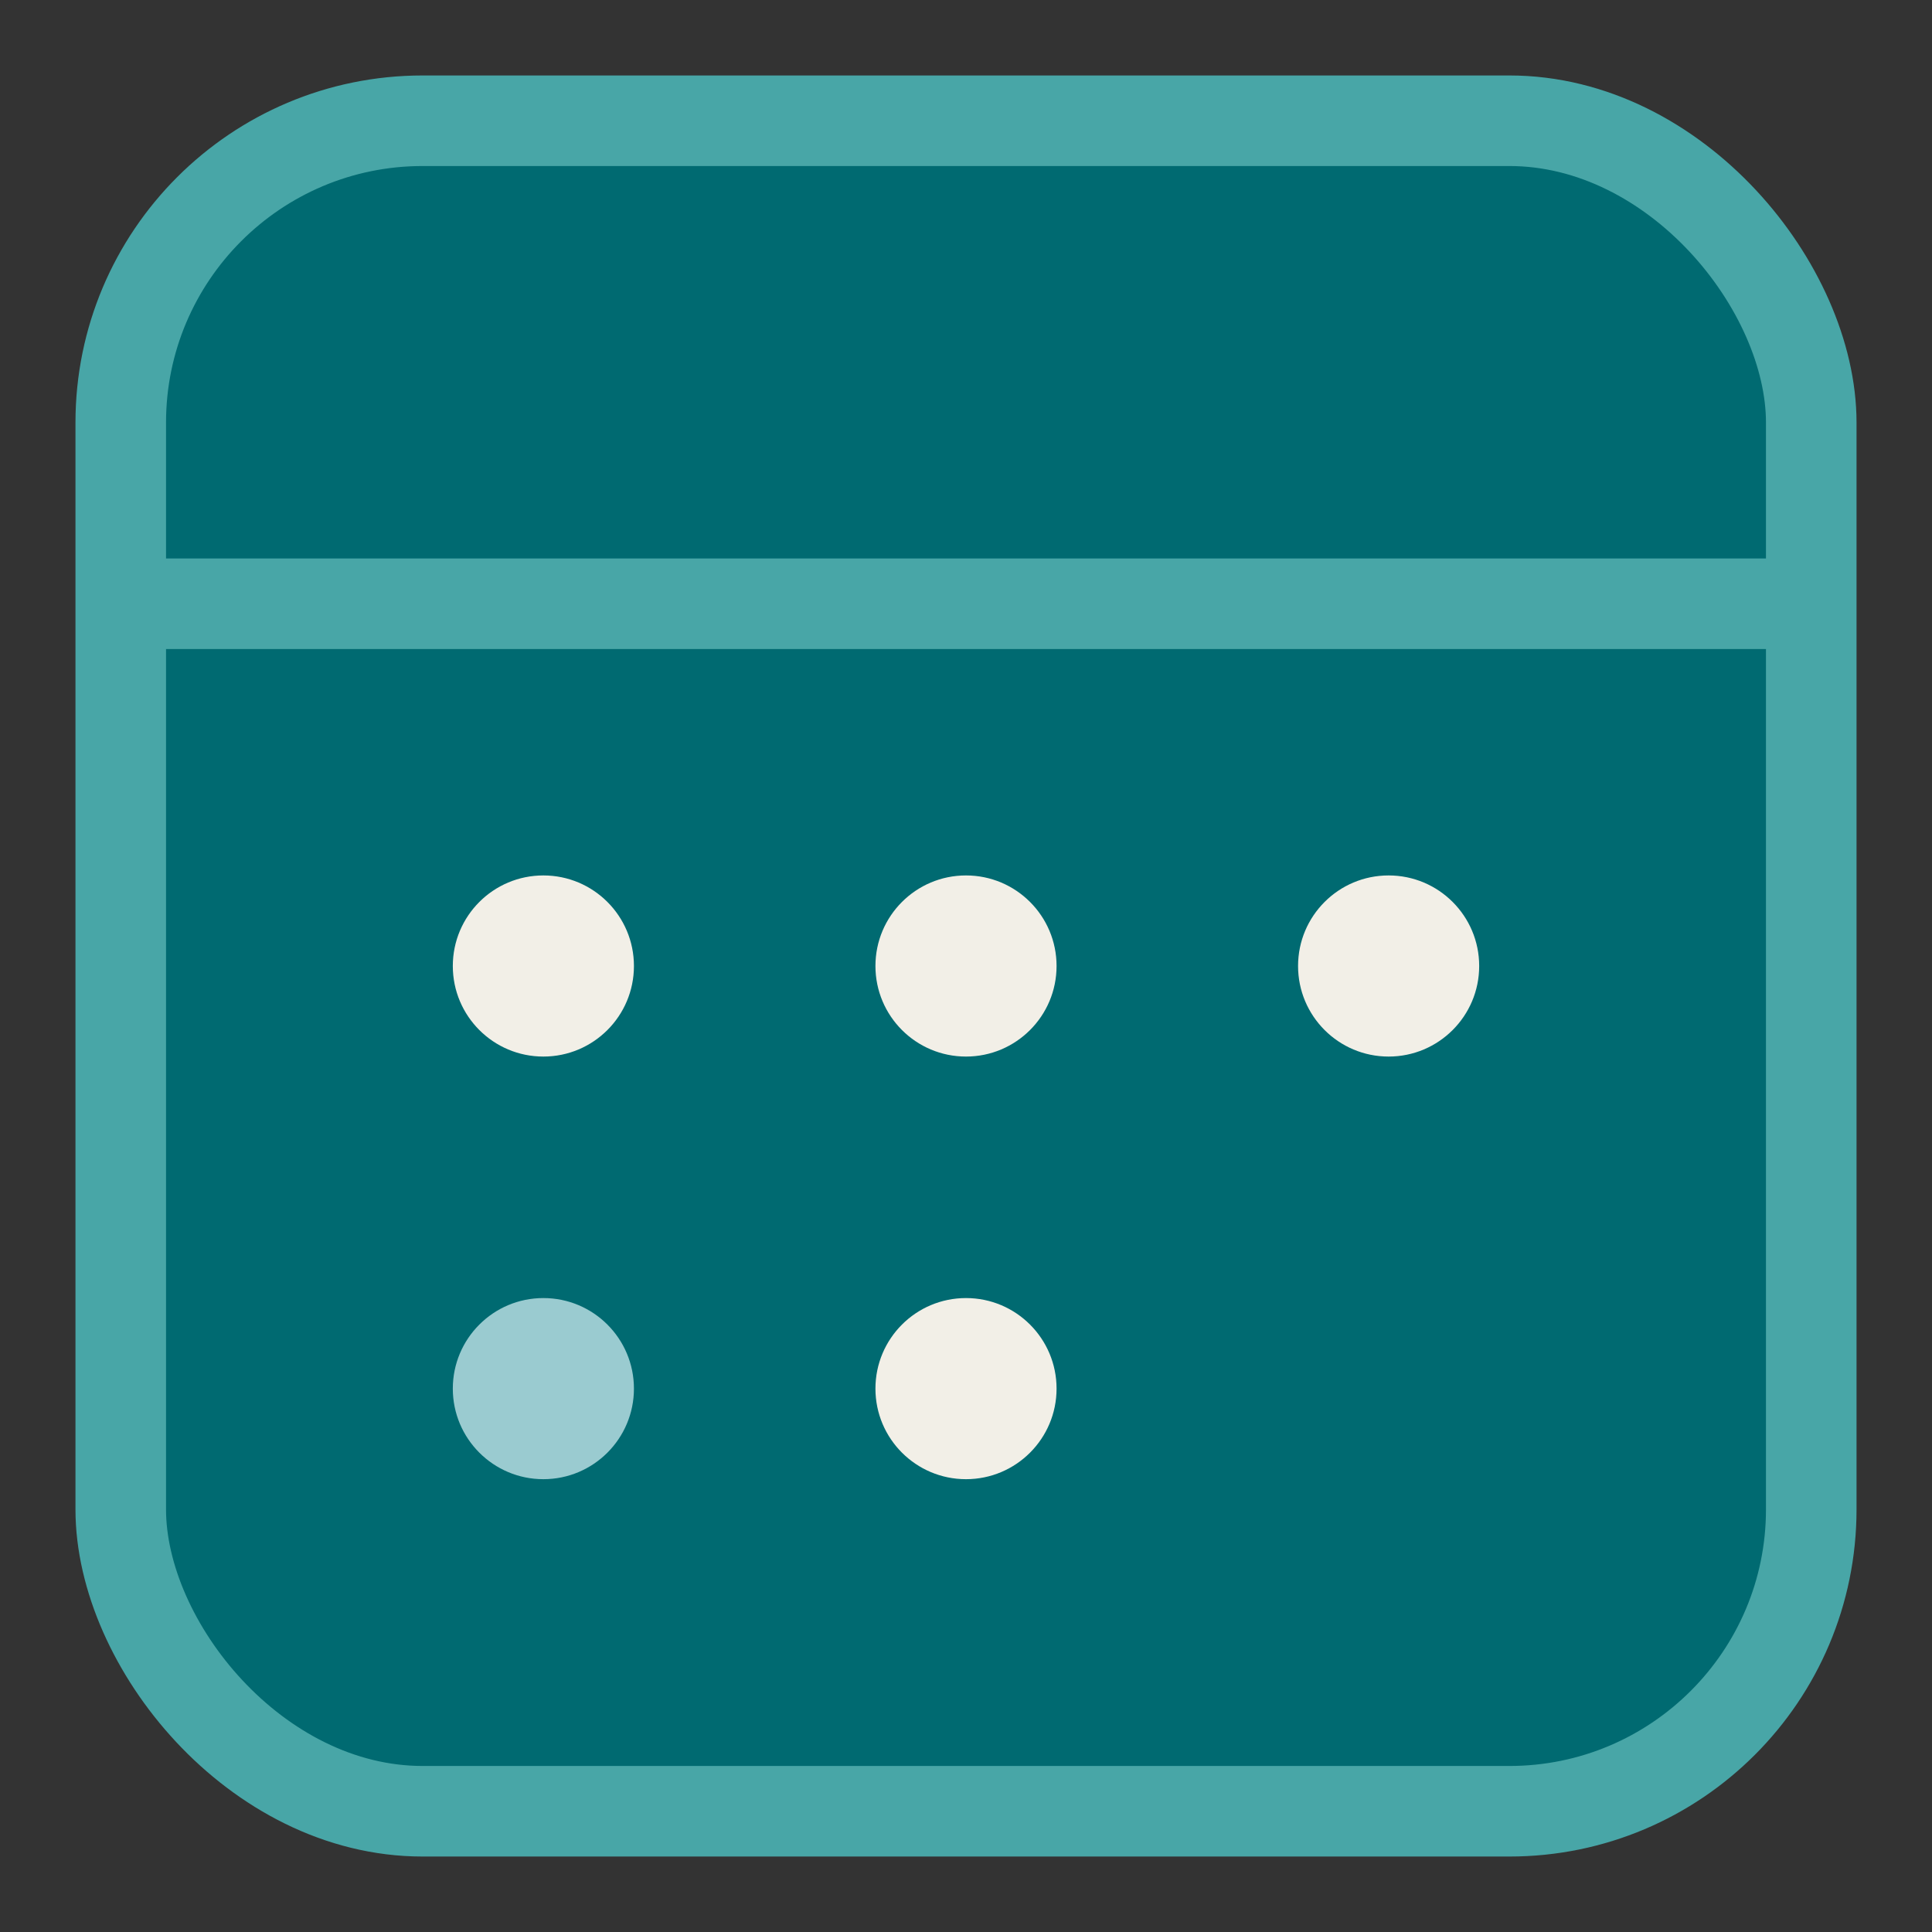 <svg width="32" height="32" viewBox="0 0 32 32" xmlns="http://www.w3.org/2000/svg">
  <rect x="0" y="0" width="32" height="32" fill="#333333" stroke="none"/>
  <rect x="2" y="2" width="28" height="28" rx="5" ry="5" fill="#006A71" stroke="#48A6A7" stroke-width="1.5"/>

  <line x1="2" y1="10" x2="30" y2="10" stroke="#48A6A7" stroke-width="1.5"/>

  <circle cx="9" cy="16" r="1.5" fill="#F2EFE7"/>
  <circle cx="16" cy="16" r="1.5" fill="#F2EFE7"/>
  <circle cx="23" cy="16" r="1.5" fill="#F2EFE7"/>

  <circle cx="9" cy="23" r="1.5" fill="#9ACBD0"/> <circle cx="16" cy="23" r="1.5" fill="#F2EFE7"/>
  </svg>
